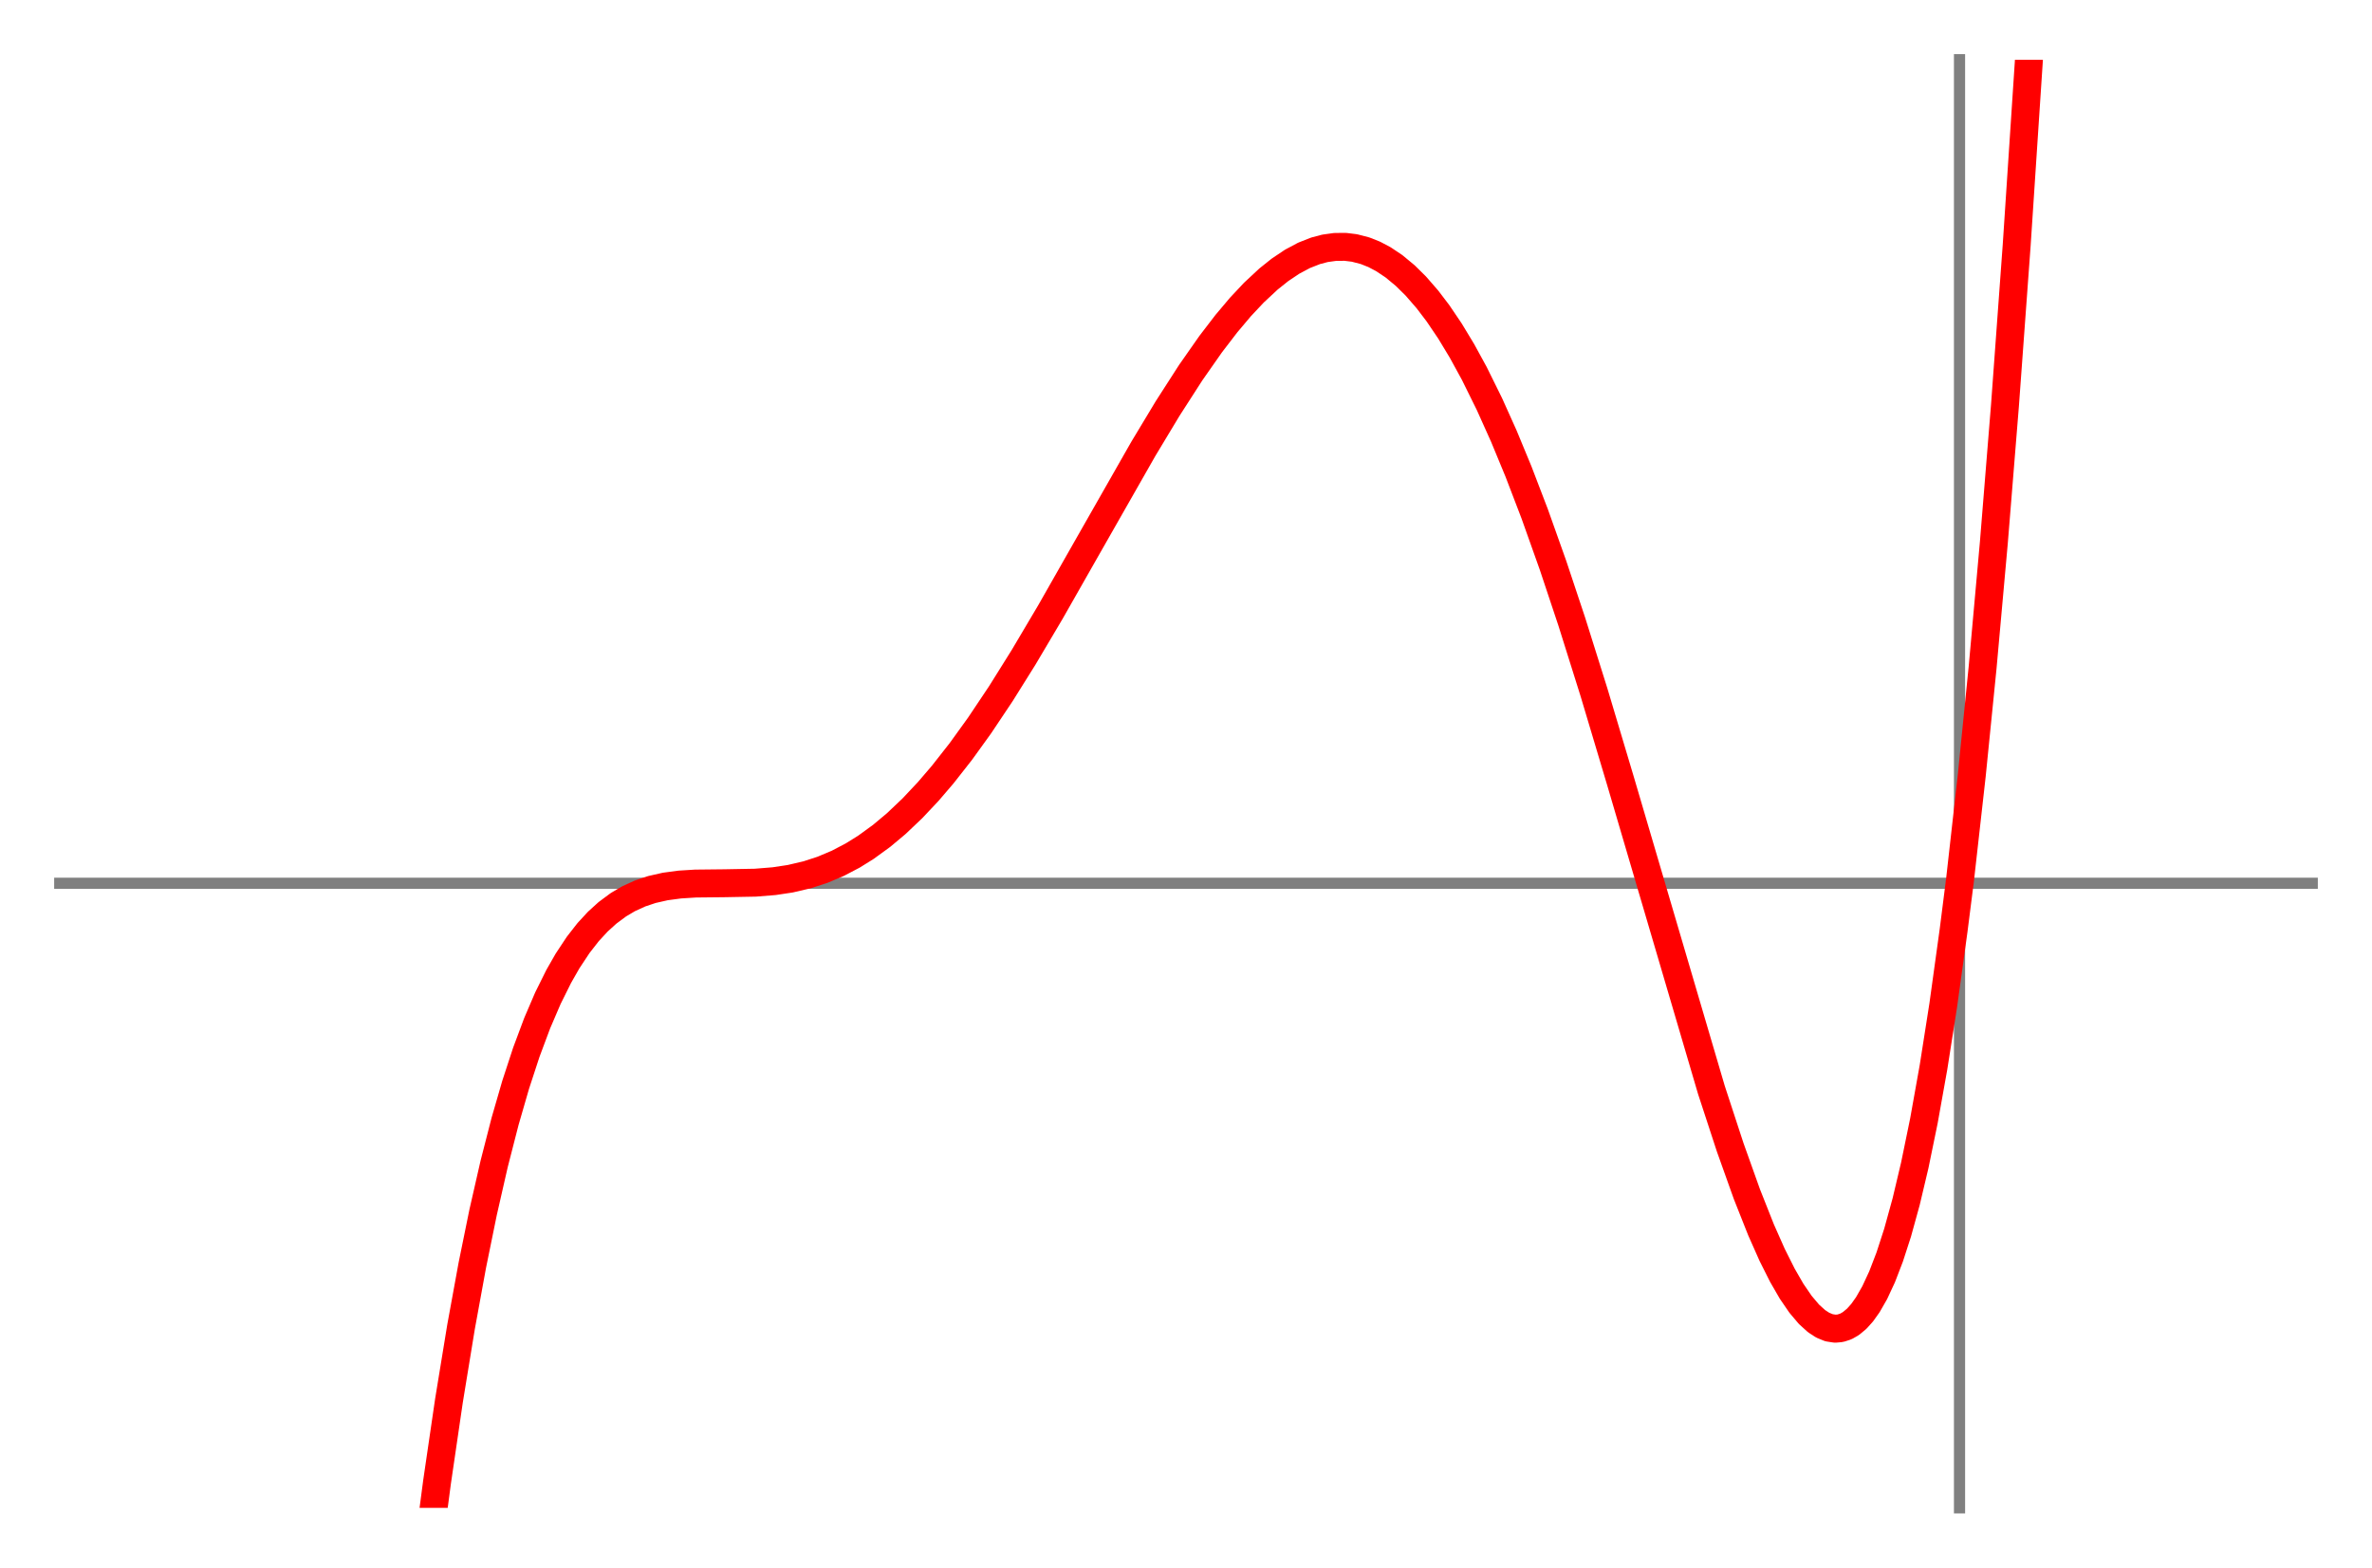 <?xml version="1.0" encoding="utf-8" standalone="no"?>
<!DOCTYPE svg PUBLIC "-//W3C//DTD SVG 1.1//EN"
  "http://www.w3.org/Graphics/SVG/1.1/DTD/svg11.dtd">
<!-- Created with matplotlib (http://matplotlib.org/) -->
<svg height="280.8pt" version="1.1" viewBox="0 0 424.8 280.8" width="424.8pt" xmlns="http://www.w3.org/2000/svg" xmlns:xlink="http://www.w3.org/1999/xlink">
 <defs>
  <style type="text/css">
*{stroke-linecap:butt;stroke-linejoin:round;}
  </style>
 </defs>
 <g id="figure_1">
  <g id="patch_1">
   <path d="M 0 280.8 
L 424.8 280.8 
L 424.8 0 
L 0 0 
z
" style="fill:#ffffff;"/>
  </g>
  <g id="axes_1">
   <g id="patch_2">
    <path d="M 10.7 270.1 
L 414.1 270.1 
L 414.1 10.7 
L 10.7 10.7 
z
" style="fill:#ffffff;"/>
   </g>
   <g id="matplotlib.axis_1"/>
   <g id="matplotlib.axis_2"/>
   <g id="patch_3">
    <path d="M 350.93 270.1 
L 350.93 10.7 
" style="fill:none;stroke:#808080;stroke-linecap:square;stroke-linejoin:miter;stroke-width:2;"/>
   </g>
   <g id="patch_4">
    <path d="M 10.7 158.216 
L 414.1 158.216 
" style="fill:none;stroke:#808080;stroke-linecap:square;stroke-linejoin:miter;stroke-width:2;"/>
   </g>
   <g id="line2d_1">
    <path clip-path="url(#p75ef50d1a7)" d="M 76.118 281.8 
L 78.268 265.488 
L 80.403 250.916 
L 82.564 237.707 
L 84.59 226.624 
L 86.515 217.181 
L 88.5 208.48 
L 90.453 200.87 
L 92.343 194.338 
L 94.26 188.485 
L 96.199 183.294 
L 98.123 178.809 
L 100.055 174.917 
L 101.642 172.137 
L 103.549 169.254 
L 105.33 166.971 
L 107.061 165.095 
L 108.791 163.522 
L 110.745 162.072 
L 112.549 161.003 
L 114.652 160.041 
L 116.756 159.338 
L 119.154 158.795 
L 121.754 158.448 
L 124.559 158.272 
L 129.796 158.216 
L 135.27 158.115 
L 138.626 157.845 
L 141.525 157.409 
L 144.557 156.701 
L 147.297 155.809 
L 150.027 154.656 
L 152.719 153.245 
L 155.051 151.794 
L 157.897 149.725 
L 160.504 147.542 
L 163.403 144.79 
L 166.254 141.758 
L 168.837 138.741 
L 172.071 134.62 
L 175.428 129.965 
L 179.231 124.275 
L 183.313 117.747 
L 188.133 109.608 
L 194.844 97.809 
L 204.75 80.42 
L 209.119 73.164 
L 213.249 66.744 
L 216.827 61.631 
L 219.628 57.979 
L 222.141 54.997 
L 224.569 52.41 
L 227.184 49.975 
L 229.23 48.341 
L 231.401 46.885 
L 233.542 45.742 
L 235.622 44.925 
L 237.29 44.485 
L 239.125 44.23 
L 240.939 44.22 
L 242.556 44.419 
L 244.479 44.917 
L 246.106 45.564 
L 247.735 46.422 
L 249.649 47.701 
L 251.665 49.371 
L 253.557 51.24 
L 255.629 53.625 
L 257.519 56.108 
L 259.669 59.29 
L 261.82 62.849 
L 264.021 66.874 
L 266.728 72.353 
L 269.318 78.116 
L 271.939 84.453 
L 274.848 92.047 
L 278.132 101.276 
L 281.488 111.352 
L 285.467 124.019 
L 290.215 139.908 
L 306.492 195.236 
L 309.857 205.518 
L 312.853 213.914 
L 315.388 220.312 
L 317.376 224.793 
L 319.219 228.467 
L 320.864 231.313 
L 322.453 233.635 
L 323.967 235.428 
L 325.325 236.658 
L 326.429 237.378 
L 327.551 237.839 
L 328.662 238.012 
L 329.583 237.932 
L 330.573 237.61 
L 331.474 237.096 
L 332.525 236.22 
L 333.48 235.156 
L 334.507 233.715 
L 335.738 231.563 
L 337.064 228.71 
L 338.43 225.157 
L 339.839 220.812 
L 341.377 215.233 
L 342.916 208.739 
L 344.553 200.768 
L 346.268 191.19 
L 348.016 180.059 
L 349.873 166.627 
L 350.652 160.488 
L 350.652 160.488 
" style="fill:none;stroke:#ff0000;stroke-linecap:square;stroke-width:5;"/>
   </g>
   <g id="line2d_2">
    <path clip-path="url(#p75ef50d1a7)" d="M 351.235 155.68 
L 353.122 138.9 
L 355.069 119.521 
L 357.081 97.157 
L 359.068 72.627 
L 361.167 43.92 
L 363.319 11.338 
L 364.081 -1 
L 364.081 -1 
" style="fill:none;stroke:#ff0000;stroke-linecap:square;stroke-width:5;"/>
   </g>
  </g>
 </g>
 <defs>
  <clipPath id="p75ef50d1a7">
   <rect height="259.4" width="403.4" x="10.7" y="10.7"/>
  </clipPath>
 </defs>
</svg>
